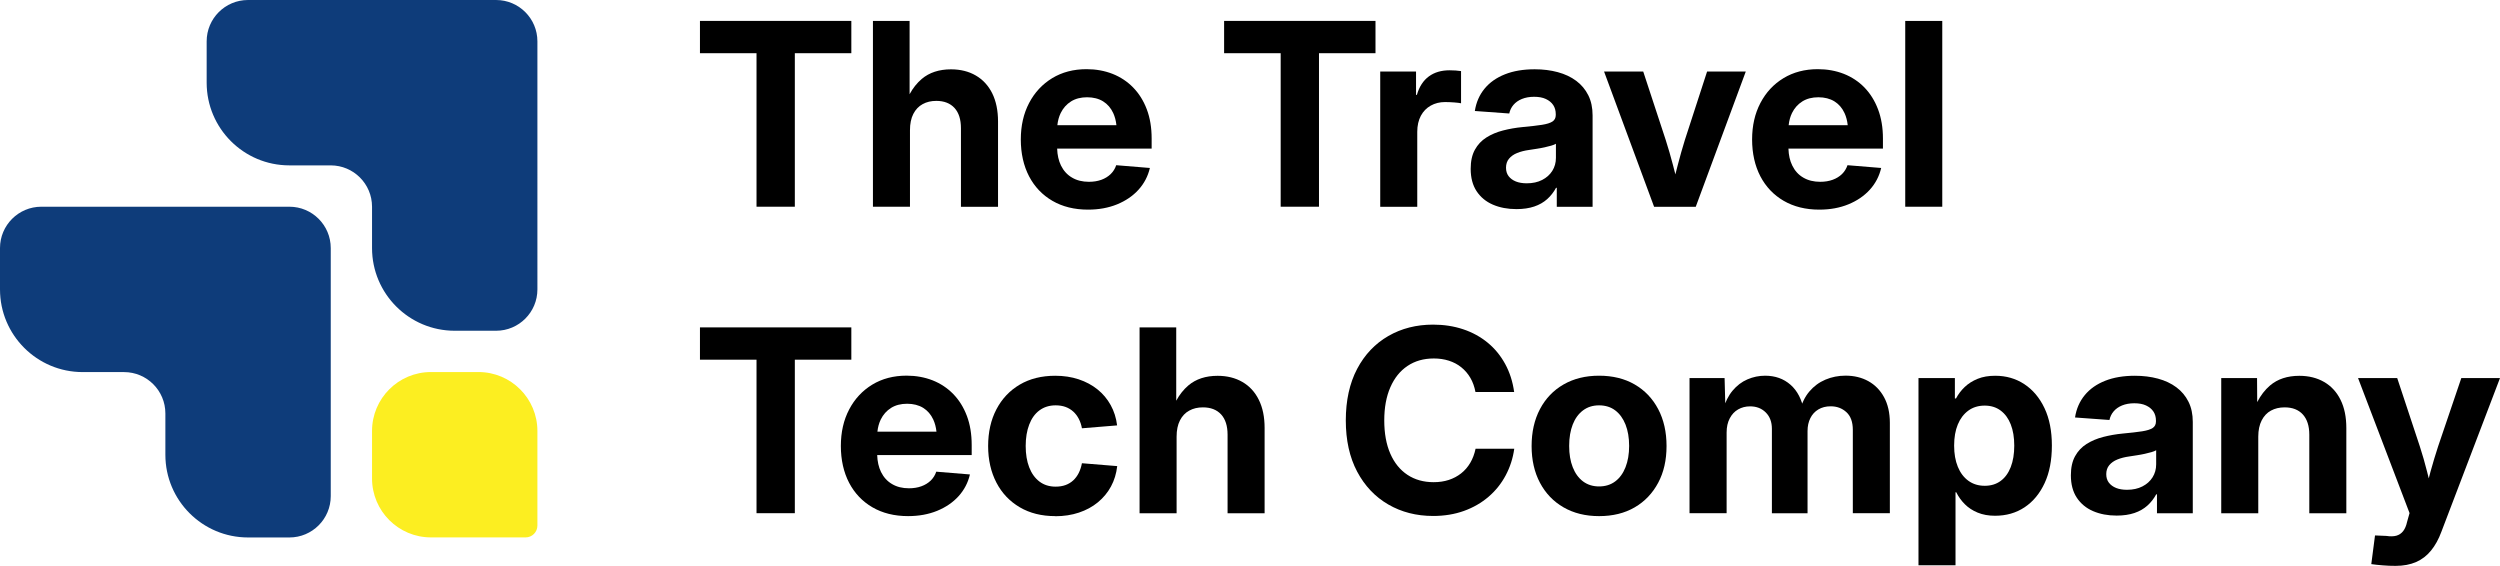 <?xml version="1.0" encoding="UTF-8"?>
<svg id="Layer_2" data-name="Layer 2" xmlns="http://www.w3.org/2000/svg" viewBox="0 0 469.85 106.35">
  <defs>
    <style>
      .cls-1 {
        fill: #0e3c7a;
      }

      .cls-2 {
        fill: #fcee21;
      }
    </style>
  </defs>
  <g id="Layer_1-2" data-name="Layer 1">
    <g>
      <path class="cls-1" d="M93.23,0h-46.62c-4.29,0-7.77,3.48-7.77,7.77v7.77c0,8.58,6.96,15.54,15.54,15.54h7.77c4.29,0,7.77,3.48,7.77,7.77v7.77c0,8.58,6.96,15.54,15.54,15.54h7.77c4.29,0,7.77-3.48,7.77-7.77V7.77c0-4.29-3.48-7.77-7.77-7.77Z"/>
      <path class="cls-1" d="M54.38,38.85H7.77c-4.29,0-7.77,3.48-7.77,7.77v7.77c0,8.58,6.96,15.54,15.54,15.54h7.77c4.29,0,7.77,3.48,7.77,7.77v7.77c0,8.58,6.96,15.54,15.54,15.54h7.77c4.29,0,7.77-3.48,7.77-7.77v-46.62c0-4.29-3.48-7.77-7.77-7.77Z"/>
      <path class="cls-2" d="M98.78,101h-17.78c-6.12,0-11.08-4.96-11.08-11.08v-8.92c0-6.12,4.96-11.08,11.08-11.08h8.92c6.12,0,11.08,4.96,11.08,11.08v17.78c0,1.22-.99,2.22-2.22,2.22Z"/>
    </g>
    <g>
      <path d="M131.55,10V3.93h28.45v6.07h-10.62v28.85h-7.2V10h-10.64Z"/>
      <path d="M187.57,22.85v16.01h-6.97v-14.77c0-1.64-.4-2.91-1.21-3.8-.82-.89-1.96-1.33-3.43-1.33-.96,0-1.82.2-2.56.61-.74.4-1.33,1.02-1.75,1.84-.42.82-.63,1.84-.63,3.06v14.39h-6.96V3.93h6.89v13.78c.62-1.15,1.38-2.1,2.28-2.87,1.43-1.21,3.27-1.81,5.5-1.81,1.78,0,3.34.39,4.66,1.16,1.33.77,2.36,1.89,3.09,3.35.72,1.46,1.09,3.23,1.09,5.31Z"/>
      <path d="M216.44,26.04c0-2.05-.3-3.88-.91-5.49s-1.46-2.97-2.56-4.1c-1.09-1.12-2.39-1.98-3.88-2.57-1.49-.58-3.12-.88-4.88-.88-2.46,0-4.61.57-6.46,1.69-1.85,1.13-3.3,2.68-4.34,4.67-1.04,1.98-1.56,4.27-1.56,6.86s.52,4.93,1.55,6.91c1.03,1.97,2.49,3.51,4.38,4.61,1.89,1.1,4.13,1.66,6.71,1.66,2.01,0,3.83-.33,5.45-.99,1.61-.66,2.96-1.57,4.03-2.75,1.07-1.18,1.78-2.55,2.14-4.09l-6.33-.52c-.21.64-.56,1.2-1.04,1.67-.48.46-1.06.82-1.74,1.07-.69.25-1.47.38-2.35.38-1.22,0-2.28-.26-3.17-.79-.9-.52-1.59-1.28-2.08-2.27-.44-.9-.68-1.97-.72-3.18h17.76v-1.89ZM198.72,23.53c.09-.85.3-1.61.63-2.29.46-.93,1.1-1.65,1.94-2.18.83-.52,1.84-.78,3.01-.78s2.2.26,3.02.77c.83.52,1.46,1.25,1.9,2.2.31.68.51,1.43.6,2.28h-11.1Z"/>
      <path d="M230.06,10V3.93h28.45v6.07h-10.62v28.85h-7.2V10h-10.64Z"/>
      <path d="M259.4,38.86V13.45h6.73v4.38h.16c.45-1.55,1.2-2.7,2.25-3.47s2.34-1.15,3.89-1.15c.39,0,.77.01,1.15.04s.71.06,1.01.11v6.05c-.28-.06-.71-.12-1.29-.16s-1.15-.07-1.71-.07c-1,0-1.9.22-2.7.67s-1.42,1.09-1.86,1.92-.67,1.84-.67,3.01v14.09h-6.96Z"/>
      <path d="M285,39.3c-1.66,0-3.13-.28-4.43-.84s-2.32-1.41-3.06-2.53-1.11-2.52-1.11-4.2c0-1.44.26-2.63.79-3.59s1.24-1.72,2.16-2.3,1.96-1.02,3.13-1.32,2.4-.52,3.68-.64c1.52-.14,2.73-.28,3.63-.42s1.57-.35,1.98-.62.62-.68.62-1.23v-.14c0-.67-.16-1.25-.48-1.73s-.79-.86-1.39-1.14-1.34-.41-2.2-.41-1.64.14-2.3.41-1.18.64-1.58,1.11-.66,1.01-.79,1.62l-6.47-.47c.25-1.62.86-3.02,1.83-4.2s2.25-2.07,3.84-2.7,3.45-.94,5.58-.94c1.56,0,3.01.18,4.34.54s2.48.9,3.46,1.63,1.73,1.63,2.27,2.71.81,2.34.81,3.8v17.16h-6.73v-3.56h-.14c-.44.81-.99,1.52-1.66,2.12s-1.48,1.07-2.43,1.39-2.06.49-3.34.49ZM286.94,34.45c1.11,0,2.07-.21,2.89-.63s1.46-.99,1.91-1.71.68-1.53.68-2.44v-2.65c-.2.12-.49.24-.87.35s-.8.21-1.27.32-.96.19-1.46.27-1,.16-1.49.23c-.81.11-1.54.3-2.19.56s-1.16.62-1.54,1.08-.56,1.02-.56,1.69c0,.62.16,1.16.49,1.59s.79.77,1.37,1,1.26.34,2.03.34Z"/>
      <path d="M328.1,13.45l-9.4,25.41h-7.83l-9.4-25.41h7.36l4.22,12.84c.5,1.57.96,3.14,1.37,4.73.15.58.3,1.16.45,1.75.15-.59.3-1.17.45-1.75.41-1.59.85-3.16,1.34-4.73l4.17-12.84h7.27Z"/>
      <path d="M353.88,26.04c0-2.05-.31-3.88-.92-5.49-.61-1.61-1.46-2.97-2.55-4.1-1.09-1.12-2.39-1.98-3.88-2.57-1.49-.58-3.12-.88-4.89-.88-2.45,0-4.6.57-6.45,1.69-1.86,1.13-3.3,2.68-4.34,4.67-1.04,1.98-1.56,4.27-1.56,6.86s.52,4.93,1.55,6.91c1.03,1.97,2.49,3.51,4.38,4.61,1.89,1.1,4.13,1.66,6.7,1.66,2.02,0,3.84-.33,5.45-.99,1.62-.66,2.96-1.57,4.04-2.75,1.07-1.18,1.78-2.55,2.14-4.09l-6.33-.52c-.22.64-.56,1.2-1.04,1.67-.48.46-1.06.82-1.75,1.07-.68.25-1.47.38-2.34.38-1.22,0-2.28-.26-3.18-.79-.9-.52-1.59-1.28-2.07-2.27-.45-.9-.68-1.97-.72-3.18h17.76v-1.89ZM336.16,23.53c.09-.85.3-1.61.63-2.29.46-.93,1.1-1.65,1.94-2.18.83-.52,1.84-.78,3.01-.78s2.19.26,3.02.77c.83.52,1.46,1.25,1.9,2.2.31.68.51,1.43.6,2.28h-11.1Z"/>
      <path d="M365.03,3.93v34.92h-6.96V3.93h6.96Z"/>
      <path d="M131.55,67.6v-6.07h28.45v6.07h-10.62v28.85h-7.2v-28.85h-10.64Z"/>
      <path d="M182.62,83.64c0-2.05-.3-3.88-.91-5.49-.61-1.61-1.46-2.97-2.56-4.1-1.09-1.12-2.39-1.98-3.88-2.57-1.49-.58-3.12-.88-4.88-.88-2.46,0-4.61.57-6.46,1.69-1.85,1.13-3.3,2.68-4.34,4.67-1.04,1.98-1.56,4.27-1.56,6.86s.52,4.93,1.55,6.91c1.03,1.97,2.49,3.51,4.38,4.61,1.89,1.1,4.13,1.66,6.71,1.66,2.01,0,3.83-.33,5.45-.99,1.61-.66,2.96-1.57,4.03-2.75,1.07-1.18,1.78-2.55,2.14-4.09l-6.33-.52c-.21.64-.56,1.2-1.04,1.67-.48.46-1.06.82-1.75,1.07-.68.25-1.46.38-2.34.38-1.22,0-2.28-.26-3.17-.79-.9-.52-1.59-1.28-2.08-2.27-.44-.9-.68-1.97-.72-3.18h17.76v-1.89ZM164.9,81.13c.09-.85.3-1.61.63-2.29.46-.93,1.1-1.65,1.94-2.18.83-.52,1.84-.78,3.01-.78s2.19.26,3.02.77c.83.52,1.46,1.25,1.9,2.2.31.68.51,1.43.6,2.28h-11.1Z"/>
      <path d="M198.32,97c-2.55,0-4.77-.55-6.66-1.66s-3.36-2.65-4.39-4.63-1.56-4.27-1.56-6.88.52-4.93,1.56-6.91,2.5-3.53,4.39-4.64,4.11-1.66,6.66-1.66c1.59,0,3.06.22,4.41.67s2.52,1.08,3.54,1.9,1.84,1.8,2.47,2.94,1.04,2.41,1.21,3.82l-6.61.54c-.12-.66-.32-1.25-.59-1.77s-.61-.98-1.03-1.36-.91-.68-1.46-.88-1.18-.3-1.86-.3c-1.19,0-2.2.32-3.05.95s-1.48,1.52-1.92,2.67-.66,2.49-.66,4.02.22,2.87.66,4.01,1.08,2.03,1.92,2.67,1.86.96,3.05.96c.69,0,1.31-.1,1.86-.3s1.04-.5,1.45-.88.76-.85,1.03-1.39.47-1.16.6-1.83l6.63.54c-.16,1.41-.55,2.68-1.17,3.83s-1.45,2.14-2.47,2.98-2.21,1.48-3.56,1.93-2.83.68-4.44.68Z"/>
      <path d="M237.67,80.45v16.01h-6.96v-14.77c0-1.64-.4-2.91-1.21-3.8-.82-.89-1.96-1.33-3.43-1.33-.97,0-1.82.2-2.56.61-.75.4-1.33,1.02-1.75,1.84s-.63,1.84-.63,3.06v14.39h-6.96v-34.93h6.89v13.78c.62-1.15,1.38-2.1,2.28-2.87,1.43-1.21,3.26-1.81,5.5-1.81,1.78,0,3.33.39,4.66,1.16,1.33.77,2.36,1.89,3.08,3.35.73,1.46,1.09,3.23,1.09,5.31Z"/>
      <path d="M269.34,96.97c-3.14,0-5.95-.72-8.43-2.16s-4.43-3.5-5.85-6.18-2.13-5.89-2.13-9.62.71-6.99,2.13-9.68,3.38-4.75,5.86-6.18,5.29-2.14,8.41-2.14c2.03,0,3.91.29,5.65.87s3.27,1.42,4.61,2.52,2.43,2.43,3.29,4,1.42,3.32,1.69,5.27h-7.27c-.19-1-.51-1.89-.96-2.66s-1.02-1.43-1.7-1.98-1.46-.96-2.33-1.24-1.82-.42-2.84-.42c-1.91,0-3.55.47-4.95,1.41s-2.46,2.27-3.22,4.01-1.14,3.81-1.14,6.23.38,4.52,1.14,6.25,1.83,3.05,3.22,3.97,3.03,1.38,4.92,1.38c1.03,0,1.98-.14,2.84-.42s1.63-.69,2.32-1.23,1.26-1.2,1.72-1.98.79-1.66,1-2.65h7.27c-.25,1.8-.79,3.46-1.61,5s-1.89,2.88-3.22,4.02-2.87,2.03-4.62,2.66-3.69.95-5.81.95Z"/>
      <path d="M300.53,97c-2.55,0-4.77-.55-6.68-1.65s-3.38-2.64-4.43-4.62-1.57-4.28-1.57-6.9.52-4.95,1.57-6.94,2.52-3.53,4.43-4.63,4.13-1.65,6.68-1.65,4.81.55,6.7,1.65,3.36,2.64,4.41,4.63,1.57,4.3,1.57,6.94-.52,4.93-1.57,6.9-2.52,3.52-4.41,4.62-4.12,1.65-6.7,1.65ZM300.53,91.42c1.19,0,2.2-.32,3.04-.95s1.48-1.52,1.93-2.66.68-2.48.68-4.01-.23-2.87-.68-4.01-1.1-2.03-1.93-2.66-1.85-.95-3.04-.95-2.18.32-3.02.95-1.49,1.52-1.93,2.65-.67,2.47-.67,4.02.22,2.87.67,4.01,1.09,2.03,1.93,2.66,1.85.95,3.02.95Z"/>
      <path d="M317.53,96.46v-25.41h6.59l.16,6h-.47c.42-1.48,1.03-2.7,1.82-3.64s1.71-1.65,2.78-2.11,2.17-.69,3.33-.69c1.89,0,3.48.57,4.77,1.7s2.14,2.78,2.54,4.93h-.77c.34-1.45.93-2.67,1.77-3.66s1.84-1.73,3.02-2.23,2.44-.75,3.79-.75c1.59,0,3.02.34,4.27,1.03s2.24,1.7,2.96,3.02,1.09,2.94,1.09,4.83v16.97h-6.96v-15.66c0-1.48-.4-2.59-1.21-3.33s-1.79-1.1-2.96-1.1c-.89,0-1.66.2-2.31.59s-1.15.93-1.5,1.63-.53,1.5-.53,2.43v15.45h-6.7v-15.87c0-1.28-.38-2.3-1.15-3.07s-1.75-1.15-2.95-1.15c-.83,0-1.57.19-2.24.57s-1.19.94-1.58,1.68-.59,1.62-.59,2.67v15.16h-6.96Z"/>
      <path d="M360.56,106.25v-35.2h6.84v3.84h.21c.42-.8.97-1.52,1.64-2.16s1.48-1.15,2.44-1.54,2.05-.57,3.3-.57c2.03,0,3.85.52,5.45,1.57s2.87,2.55,3.8,4.51,1.39,4.31,1.39,7.04-.45,5.09-1.36,7.05-2.16,3.48-3.77,4.55-3.46,1.59-5.55,1.59c-1.23,0-2.32-.2-3.27-.59s-1.75-.92-2.41-1.58-1.2-1.41-1.61-2.24h-.14v13.71h-6.96ZM373,91.3c1.17,0,2.17-.3,3-.91s1.46-1.48,1.9-2.61.66-2.47.66-4.02-.22-2.88-.66-4-1.07-1.98-1.9-2.6-1.83-.93-3-.93-2.21.31-3.07.94-1.52,1.5-1.98,2.61-.69,2.44-.69,3.97.23,2.84.69,3.97,1.12,2.01,1.99,2.64,1.89.94,3.06.94Z"/>
      <path d="M397.8,96.9c-1.66,0-3.13-.28-4.43-.84s-2.32-1.41-3.06-2.53-1.11-2.52-1.11-4.2c0-1.44.26-2.63.79-3.59s1.24-1.72,2.16-2.3,1.96-1.02,3.13-1.32,2.4-.52,3.68-.64c1.52-.14,2.73-.28,3.63-.42s1.57-.35,1.98-.62.62-.68.62-1.23v-.14c0-.67-.16-1.25-.48-1.73s-.79-.86-1.39-1.14-1.34-.41-2.2-.41-1.64.14-2.3.41-1.18.64-1.58,1.11-.66,1.01-.79,1.62l-6.47-.47c.25-1.62.86-3.02,1.83-4.2s2.25-2.07,3.84-2.7,3.45-.94,5.58-.94c1.56,0,3.01.18,4.34.54s2.48.9,3.46,1.63,1.73,1.63,2.27,2.71.81,2.34.81,3.8v17.16h-6.73v-3.56h-.14c-.44.81-.99,1.52-1.66,2.12s-1.48,1.07-2.43,1.39-2.06.49-3.34.49ZM399.75,92.05c1.11,0,2.07-.21,2.89-.63s1.46-.99,1.91-1.71.68-1.53.68-2.44v-2.65c-.2.12-.49.24-.87.35s-.8.21-1.27.32-.96.19-1.46.27-1,.16-1.49.23c-.81.11-1.54.3-2.19.56s-1.16.62-1.54,1.08-.56,1.02-.56,1.69c0,.62.16,1.16.49,1.59s.79.77,1.37,1,1.26.34,2.03.34Z"/>
      <path d="M440.97,80.45v16.01h-6.96v-14.77c0-1.64-.41-2.91-1.22-3.8s-1.95-1.33-3.42-1.33c-.97,0-1.82.2-2.57.61-.74.4-1.32,1.02-1.74,1.84s-.64,1.84-.64,3.06v14.39h-6.96v-25.41h6.73l.03,4.52c.65-1.26,1.45-2.3,2.42-3.13,1.43-1.21,3.26-1.81,5.5-1.81,1.78,0,3.33.39,4.66,1.16,1.33.77,2.36,1.89,3.08,3.35.73,1.46,1.09,3.23,1.09,5.31Z"/>
      <path d="M469.85,71.05l-11.02,28.9c-.51,1.39-1.16,2.56-1.93,3.51-.78.96-1.71,1.68-2.8,2.16-1.1.48-2.39.73-3.87.73-.83,0-1.64-.03-2.44-.1-.79-.06-1.51-.14-2.13-.23l.7-5.39,2.14.09c.73.11,1.35.1,1.87-.04.52-.15.94-.43,1.28-.86.33-.43.58-1.01.74-1.75l.46-1.64-9.68-25.38h7.36l4.25,12.84c.51,1.58.97,3.16,1.36,4.73.11.42.21.85.32,1.28.11-.44.22-.87.34-1.3.43-1.57.91-3.14,1.42-4.71l4.36-12.84h7.27Z"/>
    </g>
  </g>
</svg>